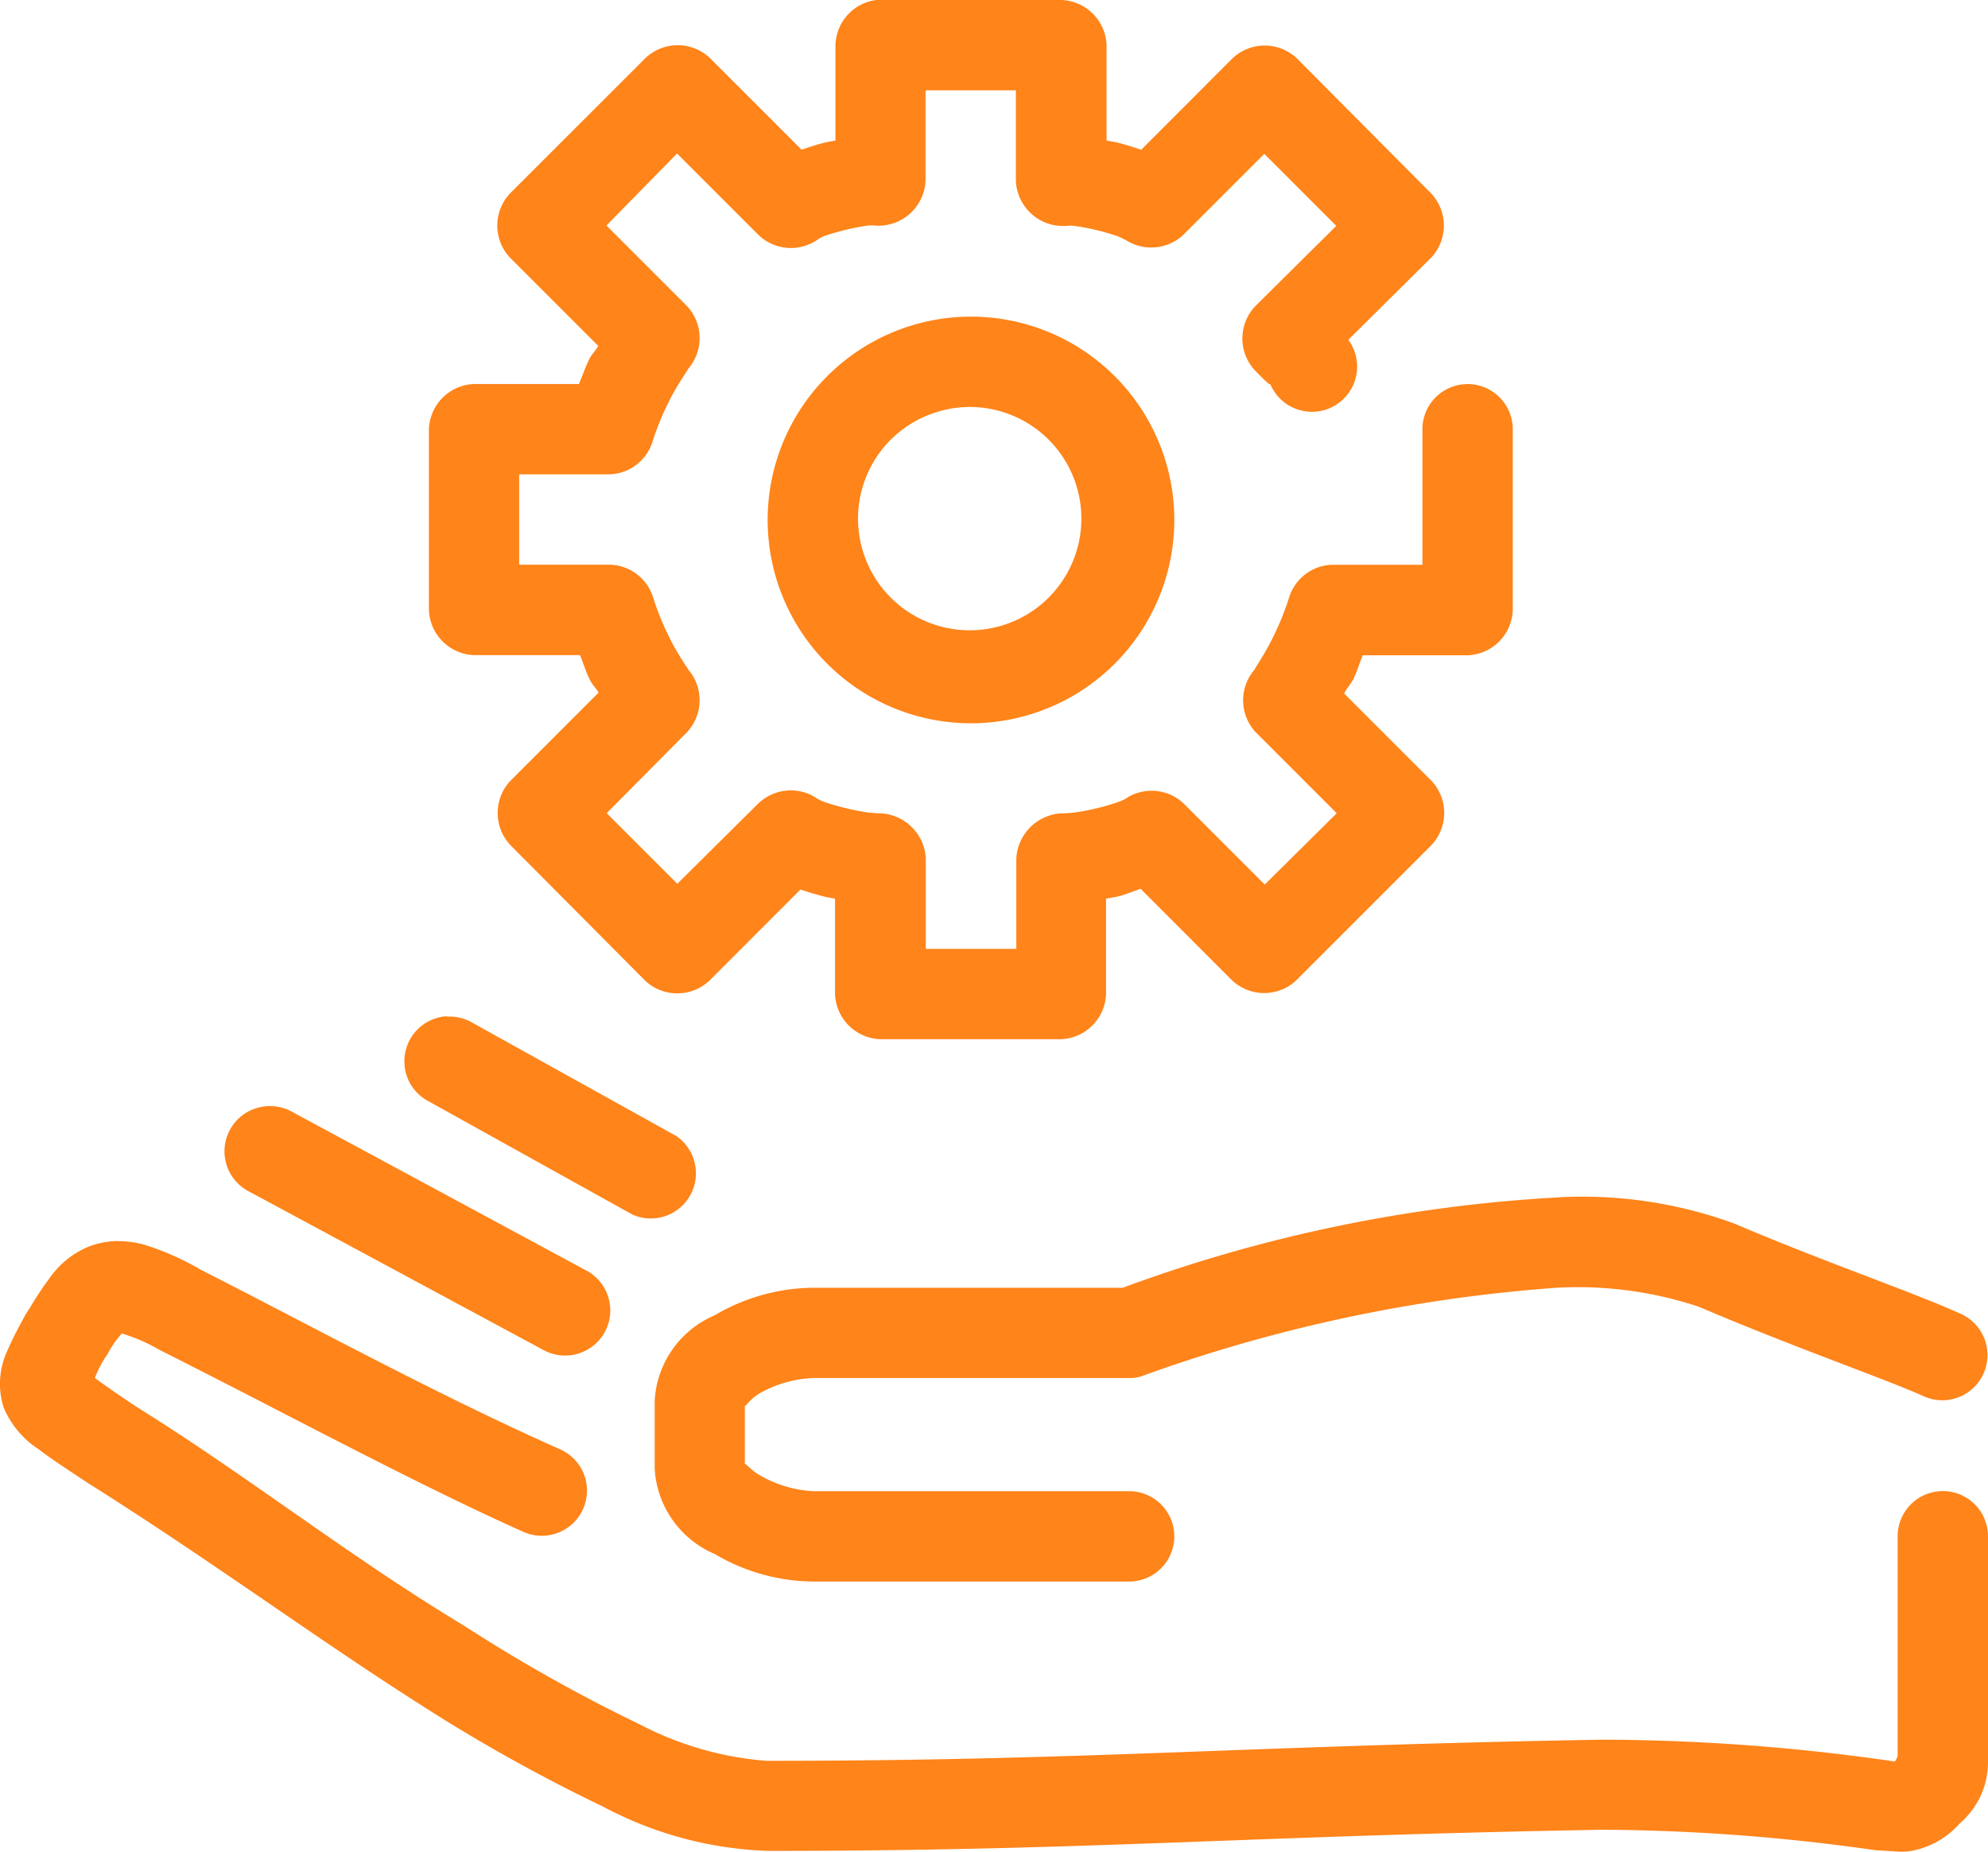 <svg xmlns="http://www.w3.org/2000/svg" width="22.753" height="21.193" viewBox="0 0 22.753 21.193">
  <path id="Path_2422" data-name="Path 2422" d="M16.046,5.976a.535.535,0,0,0-.468.517V7.584c-.042.009-.079.014-.121.024-.09.022-.18.052-.267.081l-1.05-1.05a.537.537,0,0,0-.735,0L11.853,8.19a.537.537,0,0,0,0,.735l1.01,1.01c-.027.052-.069.089-.1.145-.048.1-.08.194-.121.291h-1.2a.537.537,0,0,0-.517.517v2.069a.537.537,0,0,0,.517.517h1.212c.04.094.066.19.113.283.028.056.07.094.1.146l-1.01,1.01a.538.538,0,0,0,0,.735L13.4,17.2a.537.537,0,0,0,.735,0l1.042-1.043c.089.029.182.058.275.081.042.01.079.016.121.024v1.091a.537.537,0,0,0,.517.517h2.068a.537.537,0,0,0,.517-.517V16.262c.043-.009.085-.014.129-.024.093-.022.178-.06.267-.089l1.05,1.051a.537.537,0,0,0,.727,0L22.4,15.648a.538.538,0,0,0,0-.735l-1-1c.028-.053.068-.1.1-.154.047-.093.073-.188.113-.283h1.2a.537.537,0,0,0,.517-.517v-2.07a.517.517,0,0,0-1.034,0V12.44h-1.03a.532.532,0,0,0-.5.388,3.2,3.2,0,0,1-.194.469c-.089.178-.216.363-.194.339a.537.537,0,0,0,.008.719l.929.929-.824.816-.929-.929a.535.535,0,0,0-.671-.049.5.5,0,0,1-.073.032,2.5,2.5,0,0,1-.25.073,2.576,2.576,0,0,1-.258.049,1.206,1.206,0,0,1-.141.009.546.546,0,0,0-.521.517v1.034H16.612V15.8a.545.545,0,0,0-.516-.515c-.063,0-.08-.005-.147-.01a2.848,2.848,0,0,1-.5-.121.6.6,0,0,1-.13-.069.538.538,0,0,0-.622.085l-.929.921-.808-.808.921-.929a.537.537,0,0,0,.008-.719c.022.024-.112-.161-.2-.339a3.2,3.2,0,0,1-.194-.469.533.533,0,0,0-.5-.388H11.958V11.405h1.034a.533.533,0,0,0,.5-.4,3.194,3.194,0,0,1,.194-.461c.089-.178.224-.363.2-.339a.538.538,0,0,0-.008-.727l-.921-.921.808-.824.929.929a.535.535,0,0,0,.679.057.383.383,0,0,1,.073-.04,2.788,2.788,0,0,1,.5-.121.453.453,0,0,1,.089,0,.539.539,0,0,0,.574-.517V7.01h1.034V8.044a.54.54,0,0,0,.582.517.371.371,0,0,1,.081,0,2.611,2.611,0,0,1,.258.048,2.563,2.563,0,0,1,.25.073,1.1,1.1,0,0,1,.12.061.538.538,0,0,0,.623-.077l.929-.929.824.824-.929.921a.537.537,0,0,0-.008.727c.2.207.187.171.178.154a.517.517,0,1,0,.9-.493V9.862l.945-.937a.537.537,0,0,0,0-.735L20.854,6.639a.537.537,0,0,0-.727,0L19.077,7.69c-.089-.029-.174-.058-.267-.081-.044-.011-.086-.015-.129-.024V6.493a.537.537,0,0,0-.517-.517ZM17.129,9.6a2.327,2.327,0,1,0,2.327,2.327A2.327,2.327,0,0,0,17.129,9.6Zm0,1.034a1.278,1.278,0,1,1-.918.374,1.293,1.293,0,0,1,.918-.374Zm-6,6.973a.517.517,0,0,0-.2.978l2.327,1.293a.517.517,0,0,0,.5-.9l-2.327-1.293a.52.52,0,0,0-.3-.073ZM9.058,18.638a.517.517,0,0,0-.186.978l3.361,1.81a.517.517,0,1,0,.485-.913L9.357,18.7a.52.52,0,0,0-.3-.062Zm14.8,1.042a17.053,17.053,0,0,0-4.993,1.035H15.319a2.243,2.243,0,0,0-1.123.315,1.129,1.129,0,0,0-.687.978v.776a1.131,1.131,0,0,0,.687.978,2.241,2.241,0,0,0,1.123.315h3.62a.517.517,0,0,0,0-1.034h-3.62a1.376,1.376,0,0,1-.6-.178c-.128-.075-.168-.148-.178-.13v-.671c.01.017.049-.071.178-.146a1.361,1.361,0,0,1,.6-.17h3.62a.519.519,0,0,0,.129-.016,17.638,17.638,0,0,1,4.775-1.018,4.4,4.4,0,0,1,1.616.218c1.092.466,2.148.831,2.577,1.026a.517.517,0,1,0,.42-.945c-.547-.249-1.543-.586-2.593-1.034a5.071,5.071,0,0,0-2-.3Zm-16.5.5a.975.975,0,0,0-.307.056,1.013,1.013,0,0,0-.452.347,3.76,3.76,0,0,0-.242.364,1.055,1.055,0,0,0-.086.145,3.88,3.88,0,0,0-.173.348.892.892,0,0,0-.04.646,1.056,1.056,0,0,0,.4.477c.151.116.328.23.566.388,1.353.85,2.6,1.768,3.749,2.5a19.155,19.155,0,0,0,2.141,1.2,4.308,4.308,0,0,0,1.891.509h.024c3.645,0,5.4-.17,9.542-.242h.008a22.729,22.729,0,0,1,3.1.234l.257.016a.718.718,0,0,0,.257-.032.969.969,0,0,0,.453-.291.92.92,0,0,0,.323-.7V23.559a.517.517,0,0,0-1.034,0v2.513a.2.2,0,0,1-.032.065,23.584,23.584,0,0,0-3.329-.25H24.36c-4.185.073-5.921.242-9.558.242h-.016a3.745,3.745,0,0,1-1.438-.412,18.467,18.467,0,0,1-2.028-1.139c-1.289-.775-2.491-1.724-3.741-2.5q-.335-.224-.477-.331a1.284,1.284,0,0,1,.146-.275,1.155,1.155,0,0,1,.162-.234,1.991,1.991,0,0,1,.428.186c1.477.743,2.907,1.52,4.169,2.085a.517.517,0,0,0,.42-.945C11,21.93,9.578,21.15,8.322,20.513a3.145,3.145,0,0,0-.655-.291,1.127,1.127,0,0,0-.307-.041Z" transform="translate(-6.016 -5.976)" fill="#ff841a"/>
</svg>
